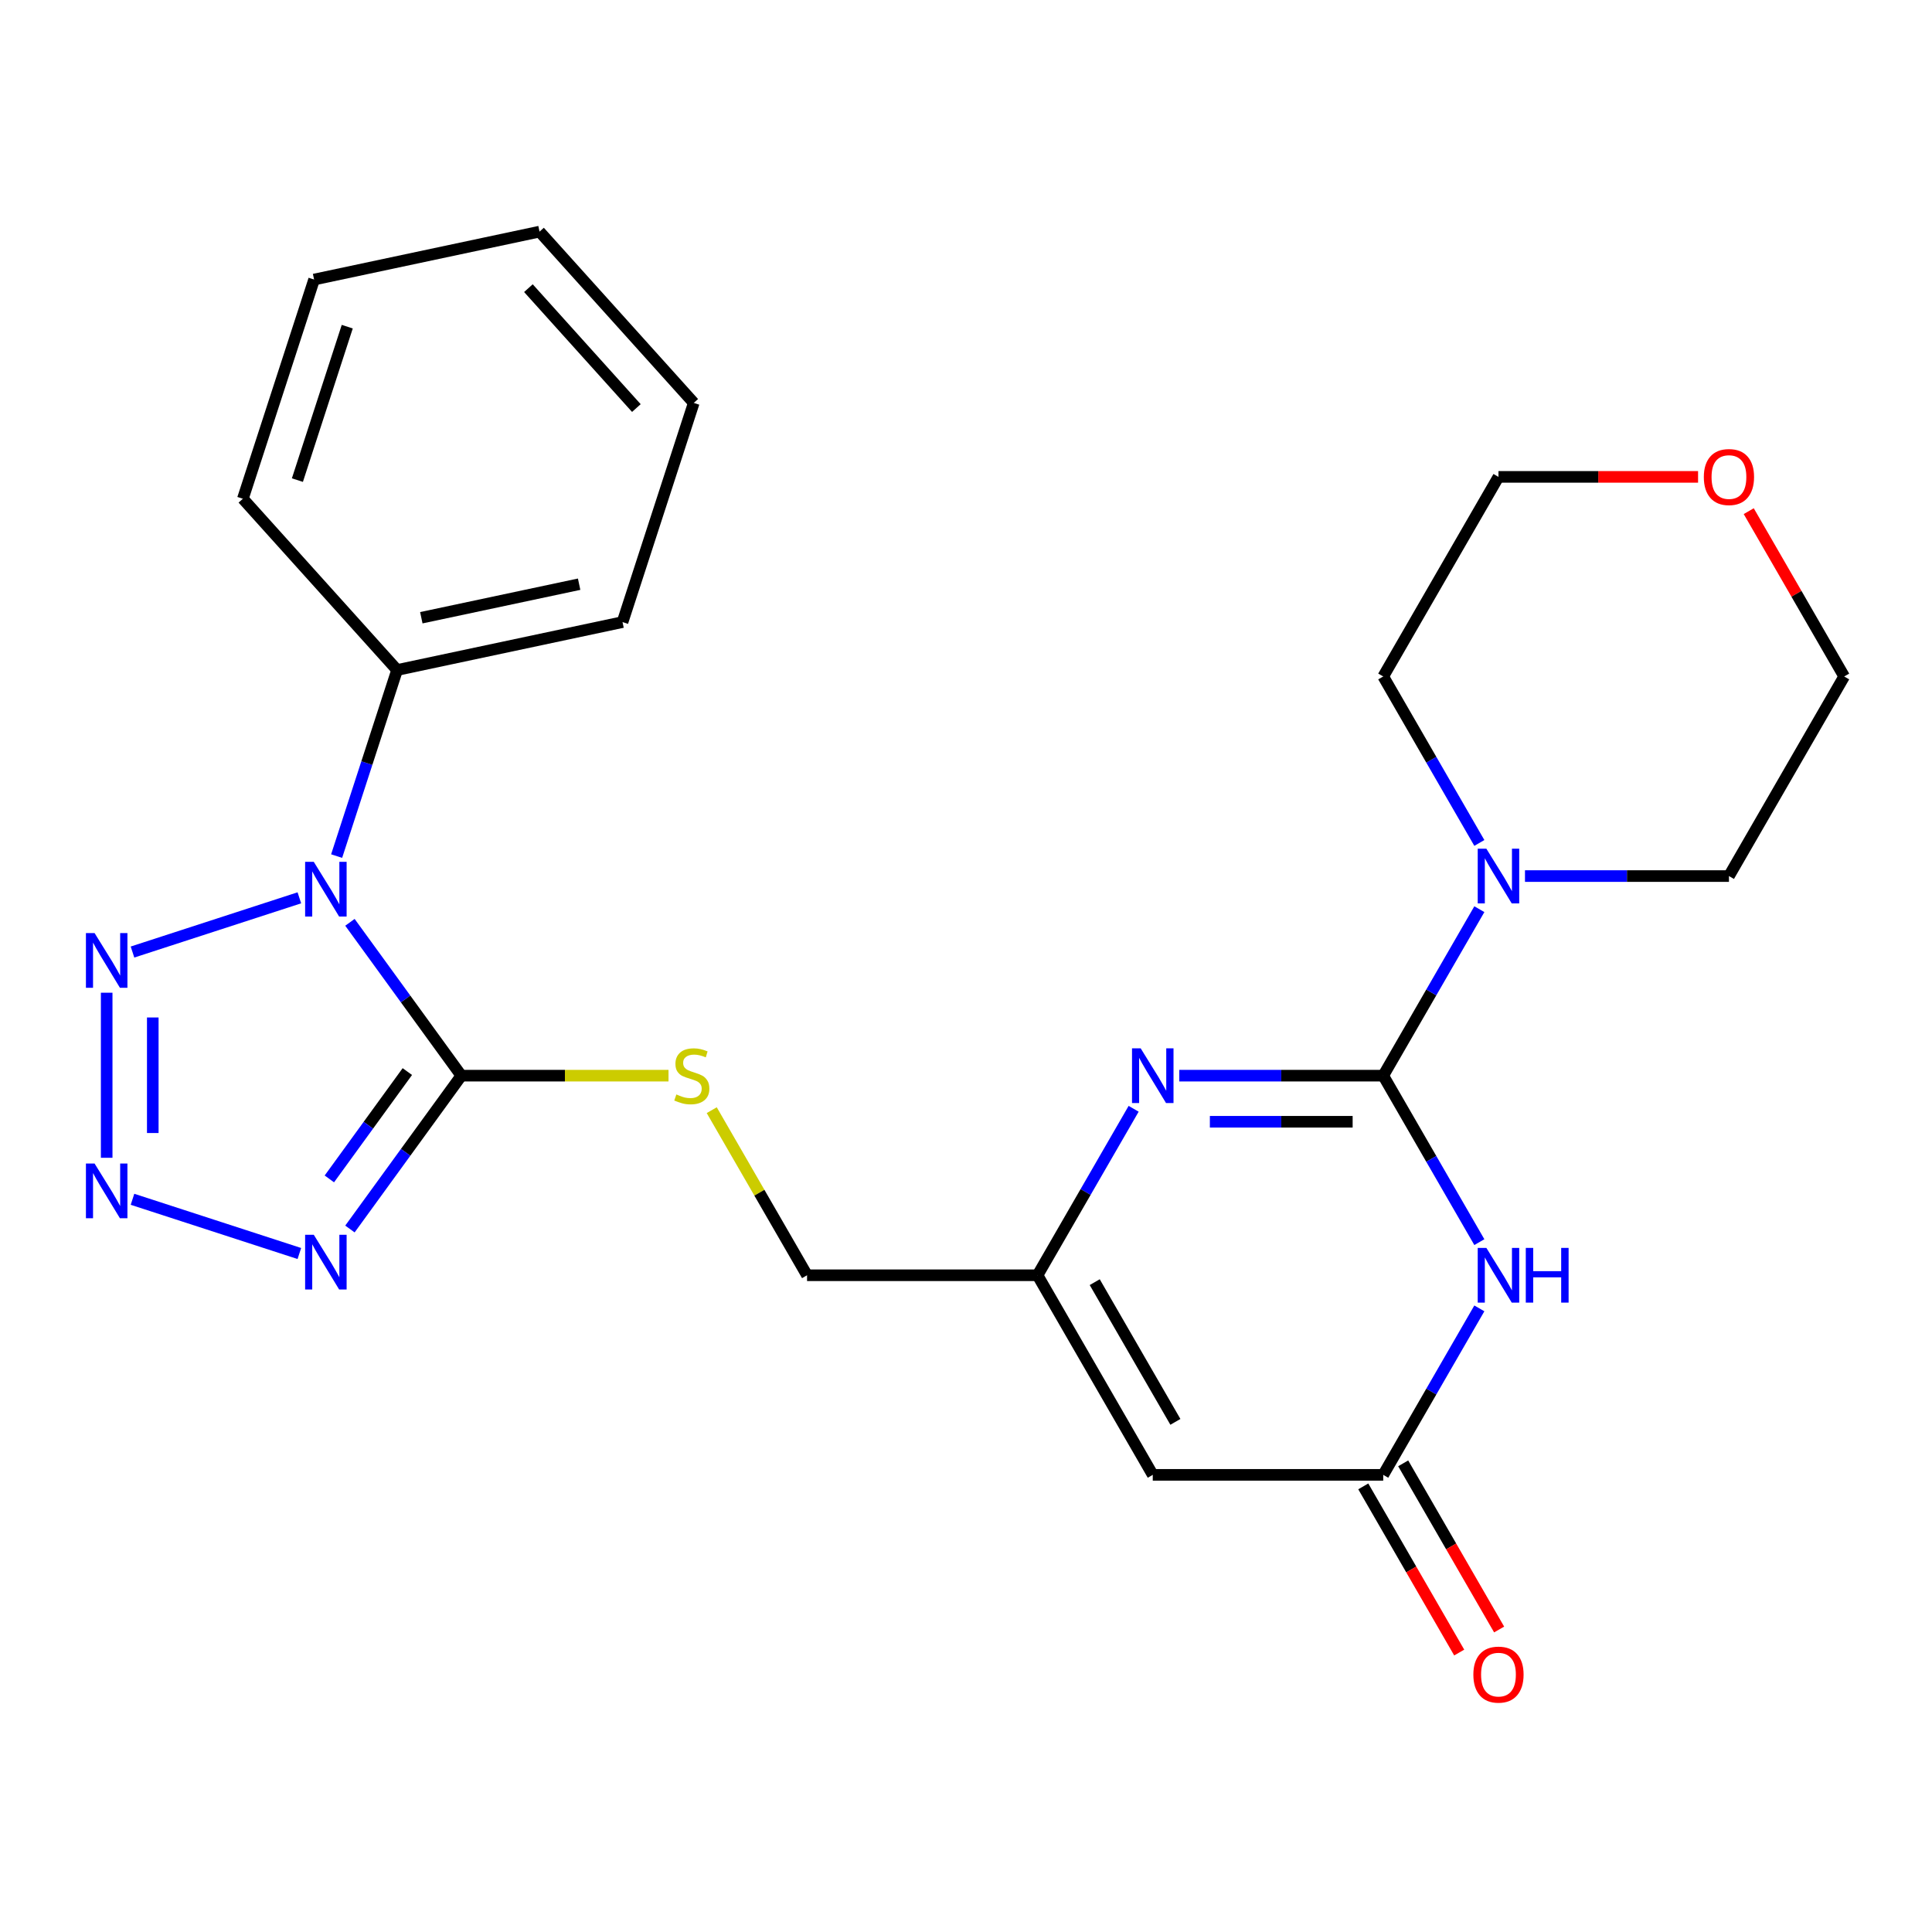 <?xml version='1.0' encoding='iso-8859-1'?>
<svg version='1.1' baseProfile='full'
              xmlns='http://www.w3.org/2000/svg'
                      xmlns:rdkit='http://www.rdkit.org/xml'
                      xmlns:xlink='http://www.w3.org/1999/xlink'
                  xml:space='preserve'
width='1000px' height='1000px' viewBox='0 0 1000 1000'>
<!-- END OF HEADER -->
<rect style='opacity:1.0;fill:#FFFFFF;stroke:none' width='1000' height='1000' x='0' y='0'> </rect>
<path class='bond-1' d='M 181.126,477.394 L 209.958,517.078' style='fill:none;fill-rule:evenodd;stroke:#0000FF;stroke-width:6px;stroke-linecap:butt;stroke-linejoin:miter;stroke-opacity:1' />
<path class='bond-1' d='M 209.958,517.078 L 238.79,556.762' style='fill:none;fill-rule:evenodd;stroke:#000000;stroke-width:6px;stroke-linecap:butt;stroke-linejoin:miter;stroke-opacity:1' />
<path class='bond-5' d='M 154.949,464.711 L 68.579,492.774' style='fill:none;fill-rule:evenodd;stroke:#0000FF;stroke-width:6px;stroke-linecap:butt;stroke-linejoin:miter;stroke-opacity:1' />
<path class='bond-12' d='M 174.241,443.11 L 189.888,394.954' style='fill:none;fill-rule:evenodd;stroke:#0000FF;stroke-width:6px;stroke-linecap:butt;stroke-linejoin:miter;stroke-opacity:1' />
<path class='bond-12' d='M 189.888,394.954 L 205.535,346.798' style='fill:none;fill-rule:evenodd;stroke:#000000;stroke-width:6px;stroke-linecap:butt;stroke-linejoin:miter;stroke-opacity:1' />
<path class='bond-0' d='M 715.96,556.762 L 663.175,556.762' style='fill:none;fill-rule:evenodd;stroke:#000000;stroke-width:6px;stroke-linecap:butt;stroke-linejoin:miter;stroke-opacity:1' />
<path class='bond-0' d='M 663.175,556.762 L 610.39,556.762' style='fill:none;fill-rule:evenodd;stroke:#0000FF;stroke-width:6px;stroke-linecap:butt;stroke-linejoin:miter;stroke-opacity:1' />
<path class='bond-0' d='M 700.125,580.62 L 663.175,580.62' style='fill:none;fill-rule:evenodd;stroke:#000000;stroke-width:6px;stroke-linecap:butt;stroke-linejoin:miter;stroke-opacity:1' />
<path class='bond-0' d='M 663.175,580.62 L 626.225,580.62' style='fill:none;fill-rule:evenodd;stroke:#0000FF;stroke-width:6px;stroke-linecap:butt;stroke-linejoin:miter;stroke-opacity:1' />
<path class='bond-9' d='M 715.96,556.762 L 740.835,513.678' style='fill:none;fill-rule:evenodd;stroke:#000000;stroke-width:6px;stroke-linecap:butt;stroke-linejoin:miter;stroke-opacity:1' />
<path class='bond-9' d='M 740.835,513.678 L 765.709,470.594' style='fill:none;fill-rule:evenodd;stroke:#0000FF;stroke-width:6px;stroke-linecap:butt;stroke-linejoin:miter;stroke-opacity:1' />
<path class='bond-27' d='M 715.96,556.762 L 740.835,599.846' style='fill:none;fill-rule:evenodd;stroke:#000000;stroke-width:6px;stroke-linecap:butt;stroke-linejoin:miter;stroke-opacity:1' />
<path class='bond-27' d='M 740.835,599.846 L 765.709,642.93' style='fill:none;fill-rule:evenodd;stroke:#0000FF;stroke-width:6px;stroke-linecap:butt;stroke-linejoin:miter;stroke-opacity:1' />
<path class='bond-3' d='M 238.79,556.762 L 209.958,596.446' style='fill:none;fill-rule:evenodd;stroke:#000000;stroke-width:6px;stroke-linecap:butt;stroke-linejoin:miter;stroke-opacity:1' />
<path class='bond-3' d='M 209.958,596.446 L 181.126,636.129' style='fill:none;fill-rule:evenodd;stroke:#0000FF;stroke-width:6px;stroke-linecap:butt;stroke-linejoin:miter;stroke-opacity:1' />
<path class='bond-3' d='M 210.838,554.643 L 190.656,582.422' style='fill:none;fill-rule:evenodd;stroke:#000000;stroke-width:6px;stroke-linecap:butt;stroke-linejoin:miter;stroke-opacity:1' />
<path class='bond-3' d='M 190.656,582.422 L 170.473,610.201' style='fill:none;fill-rule:evenodd;stroke:#0000FF;stroke-width:6px;stroke-linecap:butt;stroke-linejoin:miter;stroke-opacity:1' />
<path class='bond-11' d='M 238.79,556.762 L 292.405,556.762' style='fill:none;fill-rule:evenodd;stroke:#000000;stroke-width:6px;stroke-linecap:butt;stroke-linejoin:miter;stroke-opacity:1' />
<path class='bond-11' d='M 292.405,556.762 L 346.02,556.762' style='fill:none;fill-rule:evenodd;stroke:#CCCC00;stroke-width:6px;stroke-linecap:butt;stroke-linejoin:miter;stroke-opacity:1' />
<path class='bond-2' d='M 765.709,677.215 L 740.835,720.299' style='fill:none;fill-rule:evenodd;stroke:#0000FF;stroke-width:6px;stroke-linecap:butt;stroke-linejoin:miter;stroke-opacity:1' />
<path class='bond-2' d='M 740.835,720.299 L 715.96,763.383' style='fill:none;fill-rule:evenodd;stroke:#000000;stroke-width:6px;stroke-linecap:butt;stroke-linejoin:miter;stroke-opacity:1' />
<path class='bond-25' d='M 154.949,648.813 L 68.579,620.75' style='fill:none;fill-rule:evenodd;stroke:#0000FF;stroke-width:6px;stroke-linecap:butt;stroke-linejoin:miter;stroke-opacity:1' />
<path class='bond-4' d='M 55.217,599.266 L 55.217,513.829' style='fill:none;fill-rule:evenodd;stroke:#0000FF;stroke-width:6px;stroke-linecap:butt;stroke-linejoin:miter;stroke-opacity:1' />
<path class='bond-4' d='M 79.076,586.45 L 79.076,526.645' style='fill:none;fill-rule:evenodd;stroke:#0000FF;stroke-width:6px;stroke-linecap:butt;stroke-linejoin:miter;stroke-opacity:1' />
<path class='bond-6' d='M 586.77,573.904 L 561.896,616.988' style='fill:none;fill-rule:evenodd;stroke:#0000FF;stroke-width:6px;stroke-linecap:butt;stroke-linejoin:miter;stroke-opacity:1' />
<path class='bond-6' d='M 561.896,616.988 L 537.021,660.072' style='fill:none;fill-rule:evenodd;stroke:#000000;stroke-width:6px;stroke-linecap:butt;stroke-linejoin:miter;stroke-opacity:1' />
<path class='bond-7' d='M 715.96,763.383 L 596.668,763.383' style='fill:none;fill-rule:evenodd;stroke:#000000;stroke-width:6px;stroke-linecap:butt;stroke-linejoin:miter;stroke-opacity:1' />
<path class='bond-13' d='M 705.629,769.348 L 730.458,812.352' style='fill:none;fill-rule:evenodd;stroke:#000000;stroke-width:6px;stroke-linecap:butt;stroke-linejoin:miter;stroke-opacity:1' />
<path class='bond-13' d='M 730.458,812.352 L 755.286,855.356' style='fill:none;fill-rule:evenodd;stroke:#FF0000;stroke-width:6px;stroke-linecap:butt;stroke-linejoin:miter;stroke-opacity:1' />
<path class='bond-13' d='M 726.291,757.418 L 751.12,800.422' style='fill:none;fill-rule:evenodd;stroke:#000000;stroke-width:6px;stroke-linecap:butt;stroke-linejoin:miter;stroke-opacity:1' />
<path class='bond-13' d='M 751.12,800.422 L 775.948,843.426' style='fill:none;fill-rule:evenodd;stroke:#FF0000;stroke-width:6px;stroke-linecap:butt;stroke-linejoin:miter;stroke-opacity:1' />
<path class='bond-8' d='M 596.668,763.383 L 537.021,660.072' style='fill:none;fill-rule:evenodd;stroke:#000000;stroke-width:6px;stroke-linecap:butt;stroke-linejoin:miter;stroke-opacity:1' />
<path class='bond-8' d='M 608.383,735.957 L 566.63,663.64' style='fill:none;fill-rule:evenodd;stroke:#000000;stroke-width:6px;stroke-linecap:butt;stroke-linejoin:miter;stroke-opacity:1' />
<path class='bond-16' d='M 765.709,436.309 L 740.835,393.225' style='fill:none;fill-rule:evenodd;stroke:#0000FF;stroke-width:6px;stroke-linecap:butt;stroke-linejoin:miter;stroke-opacity:1' />
<path class='bond-16' d='M 740.835,393.225 L 715.96,350.141' style='fill:none;fill-rule:evenodd;stroke:#000000;stroke-width:6px;stroke-linecap:butt;stroke-linejoin:miter;stroke-opacity:1' />
<path class='bond-17' d='M 789.329,453.451 L 842.114,453.451' style='fill:none;fill-rule:evenodd;stroke:#0000FF;stroke-width:6px;stroke-linecap:butt;stroke-linejoin:miter;stroke-opacity:1' />
<path class='bond-17' d='M 842.114,453.451 L 894.899,453.451' style='fill:none;fill-rule:evenodd;stroke:#000000;stroke-width:6px;stroke-linecap:butt;stroke-linejoin:miter;stroke-opacity:1' />
<path class='bond-10' d='M 537.021,660.072 L 417.729,660.072' style='fill:none;fill-rule:evenodd;stroke:#000000;stroke-width:6px;stroke-linecap:butt;stroke-linejoin:miter;stroke-opacity:1' />
<path class='bond-14' d='M 368.395,574.624 L 393.062,617.348' style='fill:none;fill-rule:evenodd;stroke:#CCCC00;stroke-width:6px;stroke-linecap:butt;stroke-linejoin:miter;stroke-opacity:1' />
<path class='bond-14' d='M 393.062,617.348 L 417.729,660.072' style='fill:none;fill-rule:evenodd;stroke:#000000;stroke-width:6px;stroke-linecap:butt;stroke-linejoin:miter;stroke-opacity:1' />
<path class='bond-20' d='M 205.535,346.798 L 322.22,321.996' style='fill:none;fill-rule:evenodd;stroke:#000000;stroke-width:6px;stroke-linecap:butt;stroke-linejoin:miter;stroke-opacity:1' />
<path class='bond-20' d='M 218.077,319.741 L 299.757,302.379' style='fill:none;fill-rule:evenodd;stroke:#000000;stroke-width:6px;stroke-linecap:butt;stroke-linejoin:miter;stroke-opacity:1' />
<path class='bond-21' d='M 205.535,346.798 L 125.712,258.146' style='fill:none;fill-rule:evenodd;stroke:#000000;stroke-width:6px;stroke-linecap:butt;stroke-linejoin:miter;stroke-opacity:1' />
<path class='bond-15' d='M 905.143,264.573 L 929.844,307.357' style='fill:none;fill-rule:evenodd;stroke:#FF0000;stroke-width:6px;stroke-linecap:butt;stroke-linejoin:miter;stroke-opacity:1' />
<path class='bond-15' d='M 929.844,307.357 L 954.545,350.141' style='fill:none;fill-rule:evenodd;stroke:#000000;stroke-width:6px;stroke-linecap:butt;stroke-linejoin:miter;stroke-opacity:1' />
<path class='bond-28' d='M 878.917,246.831 L 827.262,246.831' style='fill:none;fill-rule:evenodd;stroke:#FF0000;stroke-width:6px;stroke-linecap:butt;stroke-linejoin:miter;stroke-opacity:1' />
<path class='bond-28' d='M 827.262,246.831 L 775.606,246.831' style='fill:none;fill-rule:evenodd;stroke:#000000;stroke-width:6px;stroke-linecap:butt;stroke-linejoin:miter;stroke-opacity:1' />
<path class='bond-19' d='M 715.96,350.141 L 775.606,246.831' style='fill:none;fill-rule:evenodd;stroke:#000000;stroke-width:6px;stroke-linecap:butt;stroke-linejoin:miter;stroke-opacity:1' />
<path class='bond-18' d='M 894.899,453.451 L 954.545,350.141' style='fill:none;fill-rule:evenodd;stroke:#000000;stroke-width:6px;stroke-linecap:butt;stroke-linejoin:miter;stroke-opacity:1' />
<path class='bond-23' d='M 322.22,321.996 L 359.084,208.542' style='fill:none;fill-rule:evenodd;stroke:#000000;stroke-width:6px;stroke-linecap:butt;stroke-linejoin:miter;stroke-opacity:1' />
<path class='bond-22' d='M 125.712,258.146 L 162.576,144.692' style='fill:none;fill-rule:evenodd;stroke:#000000;stroke-width:6px;stroke-linecap:butt;stroke-linejoin:miter;stroke-opacity:1' />
<path class='bond-22' d='M 153.933,248.501 L 179.737,169.083' style='fill:none;fill-rule:evenodd;stroke:#000000;stroke-width:6px;stroke-linecap:butt;stroke-linejoin:miter;stroke-opacity:1' />
<path class='bond-24' d='M 162.576,144.692 L 279.261,119.89' style='fill:none;fill-rule:evenodd;stroke:#000000;stroke-width:6px;stroke-linecap:butt;stroke-linejoin:miter;stroke-opacity:1' />
<path class='bond-26' d='M 359.084,208.542 L 279.261,119.89' style='fill:none;fill-rule:evenodd;stroke:#000000;stroke-width:6px;stroke-linecap:butt;stroke-linejoin:miter;stroke-opacity:1' />
<path class='bond-26' d='M 329.38,211.208 L 273.504,149.152' style='fill:none;fill-rule:evenodd;stroke:#000000;stroke-width:6px;stroke-linecap:butt;stroke-linejoin:miter;stroke-opacity:1' />
<path  class='atom-0' d='M 162.411 446.092
L 171.691 461.092
Q 172.611 462.572, 174.091 465.252
Q 175.571 467.932, 175.651 468.092
L 175.651 446.092
L 179.411 446.092
L 179.411 474.412
L 175.531 474.412
L 165.571 458.012
Q 164.411 456.092, 163.171 453.892
Q 161.971 451.692, 161.611 451.012
L 161.611 474.412
L 157.931 474.412
L 157.931 446.092
L 162.411 446.092
' fill='#0000FF'/>
<path  class='atom-3' d='M 769.346 645.912
L 778.626 660.912
Q 779.546 662.392, 781.026 665.072
Q 782.506 667.752, 782.586 667.912
L 782.586 645.912
L 786.346 645.912
L 786.346 674.232
L 782.466 674.232
L 772.506 657.832
Q 771.346 655.912, 770.106 653.712
Q 768.906 651.512, 768.546 650.832
L 768.546 674.232
L 764.866 674.232
L 764.866 645.912
L 769.346 645.912
' fill='#0000FF'/>
<path  class='atom-3' d='M 789.746 645.912
L 793.586 645.912
L 793.586 657.952
L 808.066 657.952
L 808.066 645.912
L 811.906 645.912
L 811.906 674.232
L 808.066 674.232
L 808.066 661.152
L 793.586 661.152
L 793.586 674.232
L 789.746 674.232
L 789.746 645.912
' fill='#0000FF'/>
<path  class='atom-4' d='M 162.411 639.112
L 171.691 654.112
Q 172.611 655.592, 174.091 658.272
Q 175.571 660.952, 175.651 661.112
L 175.651 639.112
L 179.411 639.112
L 179.411 667.432
L 175.531 667.432
L 165.571 651.032
Q 164.411 649.112, 163.171 646.912
Q 161.971 644.712, 161.611 644.032
L 161.611 667.432
L 157.931 667.432
L 157.931 639.112
L 162.411 639.112
' fill='#0000FF'/>
<path  class='atom-5' d='M 48.957 602.248
L 58.237 617.248
Q 59.157 618.728, 60.637 621.408
Q 62.117 624.088, 62.197 624.248
L 62.197 602.248
L 65.957 602.248
L 65.957 630.568
L 62.077 630.568
L 52.117 614.168
Q 50.957 612.248, 49.717 610.048
Q 48.517 607.848, 48.157 607.168
L 48.157 630.568
L 44.477 630.568
L 44.477 602.248
L 48.957 602.248
' fill='#0000FF'/>
<path  class='atom-6' d='M 48.957 482.956
L 58.237 497.956
Q 59.157 499.436, 60.637 502.116
Q 62.117 504.796, 62.197 504.956
L 62.197 482.956
L 65.957 482.956
L 65.957 511.276
L 62.077 511.276
L 52.117 494.876
Q 50.957 492.956, 49.717 490.756
Q 48.517 488.556, 48.157 487.876
L 48.157 511.276
L 44.477 511.276
L 44.477 482.956
L 48.957 482.956
' fill='#0000FF'/>
<path  class='atom-7' d='M 590.408 542.602
L 599.688 557.602
Q 600.608 559.082, 602.088 561.762
Q 603.568 564.442, 603.648 564.602
L 603.648 542.602
L 607.408 542.602
L 607.408 570.922
L 603.528 570.922
L 593.568 554.522
Q 592.408 552.602, 591.168 550.402
Q 589.968 548.202, 589.608 547.522
L 589.608 570.922
L 585.928 570.922
L 585.928 542.602
L 590.408 542.602
' fill='#0000FF'/>
<path  class='atom-10' d='M 769.346 439.291
L 778.626 454.291
Q 779.546 455.771, 781.026 458.451
Q 782.506 461.131, 782.586 461.291
L 782.586 439.291
L 786.346 439.291
L 786.346 467.611
L 782.466 467.611
L 772.506 451.211
Q 771.346 449.291, 770.106 447.091
Q 768.906 444.891, 768.546 444.211
L 768.546 467.611
L 764.866 467.611
L 764.866 439.291
L 769.346 439.291
' fill='#0000FF'/>
<path  class='atom-12' d='M 350.082 566.482
Q 350.402 566.602, 351.722 567.162
Q 353.042 567.722, 354.482 568.082
Q 355.962 568.402, 357.402 568.402
Q 360.082 568.402, 361.642 567.122
Q 363.202 565.802, 363.202 563.522
Q 363.202 561.962, 362.402 561.002
Q 361.642 560.042, 360.442 559.522
Q 359.242 559.002, 357.242 558.402
Q 354.722 557.642, 353.202 556.922
Q 351.722 556.202, 350.642 554.682
Q 349.602 553.162, 349.602 550.602
Q 349.602 547.042, 352.002 544.842
Q 354.442 542.642, 359.242 542.642
Q 362.522 542.642, 366.242 544.202
L 365.322 547.282
Q 361.922 545.882, 359.362 545.882
Q 356.602 545.882, 355.082 547.042
Q 353.562 548.162, 353.602 550.122
Q 353.602 551.642, 354.362 552.562
Q 355.162 553.482, 356.282 554.002
Q 357.442 554.522, 359.362 555.122
Q 361.922 555.922, 363.442 556.722
Q 364.962 557.522, 366.042 559.162
Q 367.162 560.762, 367.162 563.522
Q 367.162 567.442, 364.522 569.562
Q 361.922 571.642, 357.562 571.642
Q 355.042 571.642, 353.122 571.082
Q 351.242 570.562, 349.002 569.642
L 350.082 566.482
' fill='#CCCC00'/>
<path  class='atom-14' d='M 762.606 866.773
Q 762.606 859.973, 765.966 856.173
Q 769.326 852.373, 775.606 852.373
Q 781.886 852.373, 785.246 856.173
Q 788.606 859.973, 788.606 866.773
Q 788.606 873.653, 785.206 877.573
Q 781.806 881.453, 775.606 881.453
Q 769.366 881.453, 765.966 877.573
Q 762.606 873.693, 762.606 866.773
M 775.606 878.253
Q 779.926 878.253, 782.246 875.373
Q 784.606 872.453, 784.606 866.773
Q 784.606 861.213, 782.246 858.413
Q 779.926 855.573, 775.606 855.573
Q 771.286 855.573, 768.926 858.373
Q 766.606 861.173, 766.606 866.773
Q 766.606 872.493, 768.926 875.373
Q 771.286 878.253, 775.606 878.253
' fill='#FF0000'/>
<path  class='atom-16' d='M 881.899 246.911
Q 881.899 240.111, 885.259 236.311
Q 888.619 232.511, 894.899 232.511
Q 901.179 232.511, 904.539 236.311
Q 907.899 240.111, 907.899 246.911
Q 907.899 253.791, 904.499 257.711
Q 901.099 261.591, 894.899 261.591
Q 888.659 261.591, 885.259 257.711
Q 881.899 253.831, 881.899 246.911
M 894.899 258.391
Q 899.219 258.391, 901.539 255.511
Q 903.899 252.591, 903.899 246.911
Q 903.899 241.351, 901.539 238.551
Q 899.219 235.711, 894.899 235.711
Q 890.579 235.711, 888.219 238.511
Q 885.899 241.311, 885.899 246.911
Q 885.899 252.631, 888.219 255.511
Q 890.579 258.391, 894.899 258.391
' fill='#FF0000'/>
</svg>
